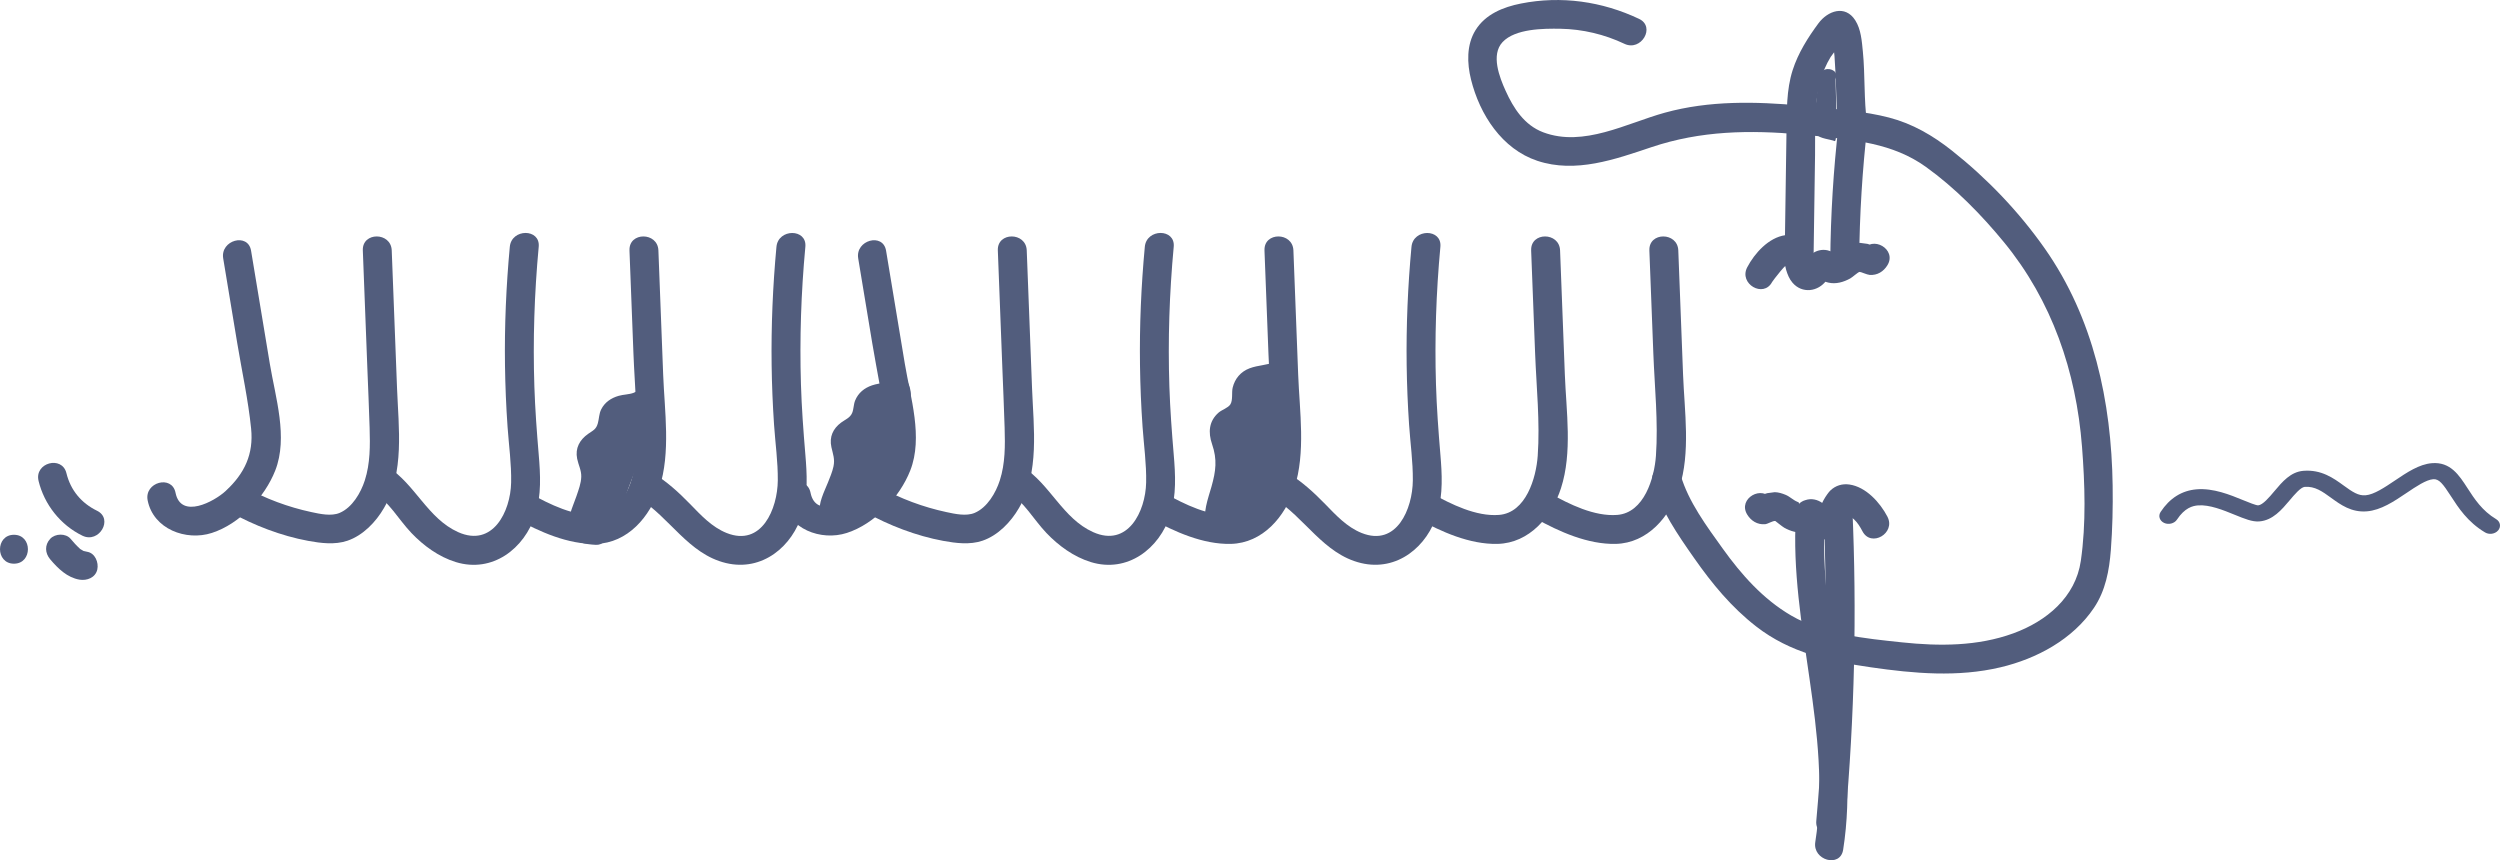 <?xml version="1.0" encoding="UTF-8"?>
<svg id="Warstwa_1" data-name="Warstwa 1" xmlns="http://www.w3.org/2000/svg" viewBox="0 0 1037.9 357.14">
  <defs>
    <style>
      .cls-1 {
        fill: #525d7d;
        stroke-width: 0px;
      }
    </style>
  </defs>
  <g>
    <path class="cls-1" d="M1034.26,221.61c-.88.07-1.79-.11-2.56-.57-7.25-4.32-11.09-10.27-14.18-15.06-3.33-5.15-4.92-7.22-7.36-7.03-2.95.24-7.08,3.02-11.08,5.72-5.21,3.51-10.6,7.14-16.46,7.62-6.4.52-10.87-2.73-14.82-5.6-3.62-2.63-6.74-4.9-10.98-4.56-1.66.14-4.32,3.29-6.25,5.59-3.28,3.89-6.99,8.3-12.58,8.75-2.9.24-6.13-1.09-10.23-2.76-4.67-1.91-10.47-4.28-15.25-3.89-2.2.18-5.49.99-8.72,5.9-1.07,1.63-3.46,2.24-5.34,1.37-1.88-.88-2.53-2.91-1.46-4.54,3.77-5.74,8.81-8.9,14.98-9.41,6.93-.56,13.8,2.25,19.32,4.51,2.21.9,5.23,2.14,6.21,2.15,1.92-.16,4.61-3.34,6.76-5.91,3.31-3.93,6.74-8,12.02-8.43,7.48-.61,12.58,3.1,16.68,6.08,3.7,2.69,6.12,4.33,9.12,4.08,3.52-.29,7.96-3.28,12.26-6.17,4.91-3.31,9.99-6.73,15.28-7.16,7.69-.63,11.29,4.95,14.77,10.34,2.85,4.41,6.09,9.42,11.89,12.88,1.75,1.05,2.15,3.13.88,4.66-.71.86-1.79,1.35-2.91,1.45Z"/>
    <path class="cls-1" d="M16,199.63c2.4,9.84,9.09,18.32,18.22,22.77,6.91,3.37,13-6.98,6.06-10.36-6.52-3.18-10.98-8.53-12.7-15.59-1.83-7.5-13.41-4.32-11.57,3.19h0Z"/>
    <path class="cls-1" d="M20.83,232.19c3.2,3.8,7.07,7.6,12.18,8.46,3.08.51,6.61-.81,7.38-4.19.66-2.9-.88-6.83-4.19-7.38-.47-.08-.92-.19-1.38-.31-.87-.22.67.39-.12-.02-.42-.22-.81-.47-1.21-.71-.87-.53.08.12-.37-.29-1.38-1.25-2.6-2.62-3.8-4.04-2.03-2.41-6.42-2.25-8.49,0-2.35,2.57-2.16,5.91,0,8.49h0Z"/>
    <path class="cls-1" d="M5.8,234.02c7.72,0,7.73-12,0-12s-7.73,12,0,12h0Z"/>
    <path class="cls-1" d="M414.26,103.95c.62,16.21,1.25,32.42,1.87,48.63.32,8.33.7,16.66.95,24.99.22,7.36.28,14.83-2.01,21.91-1.66,5.13-5.2,11.23-10.43,13.45-3.5,1.48-8.17.43-11.72-.33-9.55-2.04-19.12-5.58-27.65-10.34-6.75-3.76-12.81,6.6-6.06,10.36,9.88,5.51,21.21,9.86,32.34,11.92,5.27.97,11.08,1.71,16.28-.04,6.51-2.2,11.85-7.79,15.21-13.6,8.58-14.83,6.06-33.23,5.43-49.57-.74-19.13-1.47-38.25-2.21-57.38-.3-7.7-12.3-7.74-12,0h0Z"/>
    <path class="cls-1" d="M475.28,102.47c-1.52,16.36-2.23,32.77-2,49.2.12,8.54.47,17.07,1.07,25.59.54,7.67,1.64,15.37,1.48,23.07-.25,12.1-7.64,27-21.97,20.6-12.7-5.67-17.84-19.9-29.34-27.18-6.54-4.14-12.57,6.24-6.06,10.36,6.75,4.27,10.56,11.46,15.95,17.14,5.05,5.31,11.39,9.93,18.45,12.1,15.18,4.66,28.51-5.5,33.03-19.71,2.56-8.03,2.09-16.68,1.39-24.95-.79-9.38-1.49-18.75-1.8-28.16-.64-19.38,0-38.76,1.8-58.07.72-7.69-11.29-7.64-12,0h0Z"/>
    <path class="cls-1" d="M524.96,103.95c.55,14.26,1.1,28.53,1.65,42.79.54,14.04,2.07,28.46,1.08,42.5-.65,9.2-4.88,23.66-16.07,24.53-9.47.74-19.88-4.42-27.91-8.91-6.75-3.77-12.81,6.59-6.06,10.36,9.87,5.52,21.82,10.85,33.36,10.58,13.22-.32,22.52-11.29,26.34-23.13,4.79-14.83,2.18-31.9,1.6-47.17-.66-17.18-1.32-34.36-1.98-51.55-.3-7.7-12.3-7.74-12,0h0Z"/>
    <path class="cls-1" d="M585.99,102.47c-1.52,16.36-2.22,32.77-2,49.2.11,8.21.45,16.42,1,24.61.52,7.7,1.63,15.43,1.56,23.16-.1,11.79-6.67,27.68-21.27,21.83-6.12-2.46-10.67-7.41-15.16-12.03-4.71-4.84-9.57-9.27-15.35-12.82-6.6-4.05-12.64,6.33-6.06,10.36,12.98,7.95,20.69,23.24,36.34,26.98,15,3.58,27.64-6.79,31.76-20.78,2.31-7.86,1.86-16.23,1.18-24.28-.82-9.71-1.53-19.4-1.83-29.14-.58-19.05.06-38.11,1.83-57.08.72-7.69-11.29-7.64-12,0h0Z"/>
    <path class="cls-1" d="M635.67,103.95c.55,14.26,1.1,28.53,1.65,42.79.54,14.04,2.07,28.46,1.08,42.5-.65,9.2-4.88,23.66-16.07,24.53-9.47.74-19.88-4.42-27.91-8.91-6.75-3.77-12.81,6.59-6.06,10.36,9.87,5.52,21.82,10.85,33.36,10.58,13.22-.32,22.52-11.29,26.34-23.13,4.79-14.83,2.18-31.9,1.6-47.17-.66-17.18-1.32-34.36-1.98-51.55-.3-7.7-12.3-7.74-12,0h0Z"/>
    <path class="cls-1" d="M684.75,103.95c.55,14.26,1.1,28.53,1.65,42.79.54,14.04,2.07,28.46,1.08,42.5-.65,9.2-4.88,23.66-16.07,24.53-9.47.74-19.88-4.42-27.91-8.91-6.75-3.77-12.81,6.59-6.06,10.36,9.87,5.52,21.82,10.85,33.36,10.58,13.22-.32,22.52-11.29,26.34-23.13,4.79-14.83,2.18-31.9,1.6-47.17-.66-17.18-1.32-34.36-1.98-51.55-.3-7.7-12.3-7.74-12,0h0Z"/>
    <path class="cls-1" d="M747.75,43.84c-18.89-1.72-38.15-2.15-56.6,2.95-15.86,4.38-33.73,14.43-50.46,8.14-7.84-2.95-12.35-9.98-15.65-17.3-2.51-5.55-6.16-14.9-1.24-20.15,5.24-5.6,16.99-5.66,24.03-5.54,9.21.16,18.28,2.32,26.59,6.26,6.94,3.29,13.04-7.06,6.06-10.36-15.37-7.28-32.33-9.69-49.07-6.37-7.35,1.46-14.74,4.42-18.84,11.06-3.78,6.11-3.53,13.76-1.86,20.5,3.61,14.53,12.84,28.84,27.52,33.73,15.9,5.3,32.33-.62,47.41-5.67,20.45-6.86,40.81-7.19,62.12-5.25,7.69.7,7.64-11.3,0-12h0Z"/>
    <path class="cls-1" d="M686.2,200.53c3.27,11.23,10.45,21.62,17.09,31.1,7.47,10.67,15.52,20.48,25.87,28.5,14.1,10.93,30.27,14.41,47.58,16.91,17.83,2.58,36.05,4.2,53.78,0,15.07-3.56,30-11.59,38.81-24.68,4.81-7.15,6.36-15.54,7.01-23.98.68-8.9.88-17.88.75-26.81-.5-34.84-7.89-69.48-28.16-98.37-10.74-15.3-23.93-29.09-38.59-40.69-7.87-6.23-16.33-11.17-26.11-13.71-10.04-2.6-20.61-3.33-30.89-4.42-7.67-.81-7.61,11.19,0,12,16.41,1.74,32.37,2.98,46.18,12.88,12.08,8.66,23,19.8,32.41,31.25,19.98,24.33,30.02,53.75,32.44,84.93,1.2,15.47,1.74,31.99-.49,47.4-2.19,15.11-14.26,25.08-28.03,30.1-14.83,5.4-30.73,5.38-46.24,3.74-15.3-1.62-32.51-3.25-46.03-11.16-11.65-6.81-20.63-16.96-28.4-27.8-6.57-9.16-14.22-19.43-17.41-30.39-2.15-7.4-13.74-4.25-11.57,3.19h0Z"/>
    <path class="cls-1" d="M356.29,107.26c1.95,11.74,3.89,23.49,5.84,35.23,1.95,11.74,4.55,23.57,5.75,35.41,1.09,10.7-2.74,18.66-10.49,25.87-4.83,4.5-18.68,11.91-20.89.79-1.5-7.57-13.07-4.36-11.57,3.19,2.36,11.9,15.94,16.98,26.66,13.5,11.55-3.74,21.93-14.77,26.31-25.92,5.4-13.75.06-30.35-2.25-44.29-2.6-15.66-5.19-31.31-7.79-46.97-1.26-7.6-12.83-4.38-11.57,3.19h0Z"/>
    <path class="cls-1" d="M150.63,103.95c.62,16.21,1.25,32.42,1.87,48.63.32,8.33.7,16.66.95,24.99.22,7.36.28,14.83-2.01,21.91-1.66,5.13-5.2,11.23-10.43,13.45-3.5,1.48-8.17.43-11.72-.33-9.55-2.04-19.12-5.58-27.65-10.34-6.75-3.76-12.81,6.6-6.06,10.36,9.88,5.51,21.21,9.86,32.34,11.92,5.27.97,11.08,1.71,16.28-.04,6.51-2.2,11.85-7.79,15.21-13.6,8.58-14.83,6.06-33.23,5.43-49.57l-2.21-57.38c-.3-7.7-12.3-7.74-12,0h0Z"/>
    <path class="cls-1" d="M211.65,102.47c-1.52,16.36-2.23,32.77-2,49.2.12,8.54.47,17.07,1.07,25.59.54,7.67,1.64,15.37,1.48,23.07-.25,12.1-7.64,27-21.97,20.6-12.7-5.67-17.84-19.9-29.34-27.18-6.54-4.14-12.57,6.24-6.06,10.36,6.75,4.27,10.56,11.46,15.95,17.14,5.05,5.31,11.39,9.93,18.45,12.1,15.18,4.66,28.51-5.5,33.03-19.71,2.56-8.03,2.09-16.68,1.39-24.95-.79-9.38-1.49-18.75-1.8-28.16-.64-19.38,0-38.76,1.8-58.07.72-7.69-11.29-7.64-12,0h0Z"/>
    <path class="cls-1" d="M261.33,103.95c.55,14.26,1.1,28.53,1.65,42.79.54,14.04,2.07,28.46,1.08,42.5-.65,9.2-4.88,23.66-16.07,24.53-9.47.74-19.88-4.42-27.91-8.91-6.75-3.77-12.81,6.59-6.06,10.36,9.87,5.52,21.82,10.85,33.36,10.58,13.22-.32,22.52-11.29,26.34-23.13,4.79-14.83,2.18-31.9,1.6-47.17-.66-17.18-1.32-34.36-1.98-51.55-.3-7.7-12.3-7.74-12,0h0Z"/>
    <path class="cls-1" d="M322.35,102.47c-1.52,16.36-2.22,32.77-2,49.2.11,8.21.45,16.42,1,24.61.52,7.7,1.63,15.43,1.56,23.16-.1,11.79-6.67,27.68-21.27,21.83-6.12-2.46-10.67-7.41-15.16-12.03-4.71-4.84-9.57-9.27-15.35-12.82-6.6-4.05-12.64,6.33-6.06,10.36,12.98,7.95,20.69,23.24,36.34,26.98,15,3.58,27.64-6.79,31.76-20.78,2.31-7.86,1.86-16.23,1.18-24.28-.82-9.71-1.53-19.4-1.83-29.14-.58-19.05.06-38.11,1.83-57.08.72-7.69-11.29-7.64-12,0h0Z"/>
    <path class="cls-1" d="M92.66,107.26c1.95,11.74,3.89,23.49,5.84,35.23,1.95,11.74,4.55,23.57,5.75,35.41,1.09,10.7-2.74,18.66-10.49,25.87-4.83,4.5-18.68,11.91-20.89.79-1.5-7.57-13.07-4.36-11.57,3.19,2.36,11.9,15.94,16.98,26.66,13.5,11.55-3.74,21.93-14.77,26.31-25.92,5.4-13.75.06-30.35-2.25-44.29-2.6-15.66-5.19-31.31-7.79-46.97-1.26-7.6-12.83-4.38-11.57,3.19h0Z"/>
    <path class="cls-1" d="M775.08,50.47c-1.27-8.27-.75-19.66-1.69-29.01-.43-4.34-.75-9.26-3.16-13.03-4.2-6.58-11.45-3.93-15.29,1.26-4.38,5.92-8.44,12.37-10.7,19.43-2.63,8.2-2.43,17.09-2.56,25.6-.25,17.44-.51,34.89-.76,52.33-.11,7.72,11.89,7.73,12,0,.21-14.21.41-28.43.62-42.64.2-14.03-1.1-28.31,6.47-40.75.62-1.02,5.4-6.74,5.11-7.65-.23-.73-4.62-1.01-4.77-.58s.43,1.76.53,2.25c.74,3.77.87,7.69,1.08,11.52.45,8.14.32,16.4,1.55,24.47,1.17,7.61,12.73,4.38,11.57-3.19h0Z"/>
    <path class="cls-1" d="M735.72,117.06c.19-.36,6.57-8.93,7.25-7.64-2.11-1.01-2.7-.63-1.79,1.12.11.49.23.98.34,1.46.59,1.96,1.31,3.8,2.66,5.37,3.97,4.65,10.65,3.79,14.09-.97.28-.38.58-.74.89-1.09,1.39-1.44-.11-1.53-4.5-.25.43,1.18,3.37,2.02,4.39,2.26,3.15.75,6.38-.21,9.14-1.75.96-.53,3.2-2.63,3.84-2.69.49-.05,3.05,1.17,4.17,1.25,3.16.24,5.78-1.39,7.39-4.03,4.03-6.61-6.34-12.65-10.36-6.06,4.02-1.21,4.71-2.14,2.05-2.8-1.04-.14-2.09-.28-3.13-.42-1.58.02-3.12.53-4.55,1.12-1.55.64-2.79,1.9-4.28,2.51-.86.13-1.26.53-1.23,1.22-.75-.74-1.63-1.26-2.65-1.54-2.23-.77-4.66-.39-6.64.85-1.13.71-2.27,1.8-3,2.93l-.61.75c-1.78,1.61-.48,1.65,3.92.14.62-2.24-2.3-6.8-3.67-8.23-2.26-2.35-5.09-3.38-8.28-2.93-6.89.98-12.73,7.5-15.79,13.34-3.58,6.84,6.78,12.91,10.36,6.06h0Z"/>
    <path class="cls-1" d="M783.58,214.49c-3.06-5.86-8.9-12.36-15.79-13.34-2.93-.42-5.72.41-7.89,2.48-1.26,1.19-4.95,6.62-4.06,8.68,4.24,1.5,5.65,1.56,4.24.2-.33-.34-.64-.7-.93-1.09-.65-.96-1.48-1.78-2.4-2.46-2.09-1.57-4.72-2.19-7.24-1.32-1.02.29-1.9.8-2.65,1.54.07-.46-.15-.74-.64-.84-1.71-.67-3.12-2.16-4.87-2.89-1.45-.6-2.95-1.08-4.55-1.12-1.04.14-2.09.28-3.13.42-2.66.66-1.98,1.59,2.05,2.8-4.02-6.58-14.4-.56-10.36,6.06,1.61,2.64,4.22,4.26,7.39,4.03,1.14-.08,3.29-1.51,4.29-1.34.02,0,2.9,2.33,3.71,2.79,2.62,1.47,5.53,2.32,8.52,1.84.43-.07,5.41-1.57,5.01-2.36-1.6-.03-3.2-.06-4.8-.09.42.46.81.94,1.19,1.44,3.06,5.14,10.38,5.25,14.09.97,1.18-1.36,1.89-2.96,2.44-4.67.24-.71.43-1.43.56-2.17.91-1.75.32-2.13-1.79-1.12.07-.27,3.63,2.57,3.73,2.66,1.53,1.45,2.55,3.13,3.52,4.98,3.58,6.85,13.94.79,10.36-6.06h0Z"/>
    <path class="cls-1" d="M763.29,52.06c-2.13,18.52-3.27,37.12-3.43,55.76-.07,7.72,11.93,7.73,12,0,.16-18.64,1.3-37.24,3.43-55.76.88-7.66-11.13-7.6-12,0h0Z"/>
    <path class="cls-1" d="M762.33,31.73c.5-2.52-3.39-3.98-5.43-2.43-2.04,1.55-2.43,4.44-2.42,7,.02,6.35-2.61,13.86,0,19.64.69,1.53,5.67,1.95,7.2,2.64,1.53.69.3-23.92.34-25.6"/>
    <path class="cls-1" d="M745.58,214.08c-2.75,45.4,15.2,90.2,8.05,135.52-1.19,7.55,10.37,10.81,11.57,3.19,7.35-46.63-10.45-92.1-7.62-138.71.47-7.71-11.53-7.69-12,0h0Z"/>
    <path class="cls-1" d="M757.01,210.78c1.92,43.36.93,86.8-2.96,130.03-.69,7.69,11.31,7.64,12,0,3.89-43.23,4.88-86.67,2.96-130.03-.34-7.69-12.34-7.73-12,0h0Z"/>
  </g>
  <path class="cls-1" d="M513.62,214.5c-1.16-.1-2.29-.35-3.39-.73.34,1.6.51,1.27.51-.97.48-1.58.7-3.27,1.12-4.87.98-3.74,2.2-7.4,2.81-11.23.48-3.02.64-6.03.13-9.05-.36-2.12-1.13-3.95-1.81-5.96-.52-1.55-.92-1.89.08-3.14,1.59-1.98,4.48-2.66,6.05-4.96,1.81-2.64,1.89-5.42,2.3-8.46.49-3.63,2.3-3.13,5.62-3.58,1.22-.17,2.46-.31,3.65-.65.83-.24,5.36-1.61,1.82-1.39-1.45-.83-2.91-1.67-4.36-2.5-.58-.77.31,1.22.42,1.88.16.98.46,2.34.25,3.32.58-2.66-1.48,2.03-1.71,2.61-.89,2.27-1.49,4.69-2.21,7.01-2.97,9.58-5.93,19.16-8.9,28.74-.58,1.89-1.99,4.53-2.01,6.49-1.51,2.69-.07,3.71,4.33,3.08-.3-1.45-.47-2.92-.51-4.39-.28-5.33.66-10.6,1.75-15.78s2.2-9.99,3.38-14.96c.97-4.08,1.46-10.48,3.97-13.87-1.01.77-2.01,1.55-3.02,2.32l1.14-.33-3.89-.51.98.6-2.32-3.02c-.49-2.64-.81,1.8-1.06,2.71-.61,2.18-1.22,4.37-1.83,6.55-1.13,4.05-2.26,8.11-3.4,12.16-1.75,6.27,7.99,8.94,9.73,2.68,1.65-5.92,3.31-11.85,4.96-17.77,1.19-4.26,3.31-9.5-1.49-12.33-10.72-6.31-13.07,16.08-14.4,21.85-2.61,11.32-5.94,23.17-4.09,34.86.61,3.83,2.38,7.34,6.72,7.65,5.37.39,7.4-4.6,8.75-8.82,3.86-12.01,7.46-24.1,11.19-36.15,1.16-3.74,3.85-7.44,3.99-11.38.1-2.78-.29-6.24-1.35-8.84-1.39-3.41-4.42-4.73-7.79-3.26-3.54,1.55-7.33,1.43-10.97,2.8-3.64,1.38-6.1,4.26-7.01,8.05-.47,1.96.16,5.17-.95,6.92-.94,1.48-3.56,2.26-4.88,3.41-4.05,3.54-4.4,8.22-2.72,13.09,2.21,6.43,1.59,11.14-.24,17.65-1.35,4.81-3.97,11.43-2.01,16.35,1.93,4.85,8.02,5.77,12.6,6.23,6.46.65,6.41-9.45,0-10.09h0Z"/>
  <path class="cls-1" d="M351.25,210.1c-1.54.15-3.01-.11-4.42-.8.64.83,1.28,1.67,1.93,2.5-.59-1.9,1.77-6.05,2.46-7.78,1.06-2.66,2.23-5.31,2.89-8.11.57-2.42.84-4.9.5-7.37-.16-1.19-.76-2.38-.87-3.54-.3-3.09.32-2.71,2.27-4.03,1.61-1.09,3.21-2.21,4.31-3.85,1.54-2.3,1.11-5.13,2.34-7.38s3.59-2.2,5.81-2.7c1.23-.28,2.41-.55,3.59-1.01.62-.24,3.44-1.01,1.16-1.08-1.21-.69-2.41-1.38-3.62-2.07,1.02,1.91-.63,3.58-1.48,5.12-2.03,3.69-3.41,7.87-5.07,11.74-1.76,4.1-3.52,8.2-5.27,12.3-1,2.34-2.01,4.69-3.01,7.03-.73,1.69-1.63,5.79-3.48,6.63,1.08-.14,2.15-.28,3.23-.42l-1.17-.3c.98.98,1.95,1.95,2.93,2.93-2.21-6.1,1.64-14.6,3.59-20.36,1.02-3.02,2.05-6.03,3.12-9.03.64-1.81,1.29-3.61,1.97-5.4.25-.66,1.44-4.61,1.34-4.58-1.08-.14-2.15-.28-3.23-.42l.8.4c-.69-1.21-1.38-2.41-2.07-3.62.22,2.15-2.49,6.47-3.31,8.5-1.35,3.38-2.69,6.76-4.04,10.14-1.99,5.01,6.11,7.19,8.08,2.23,1.96-4.92,3.91-9.84,5.87-14.75,1.27-3.19,3.35-7.27-.3-9.74-8.04-5.43-11.65,10.65-13.2,15.01-3.34,9.4-7.88,19.63-7.43,29.8.15,3.37,1.06,6.66,4.81,7.27,4.43.72,6.68-3.06,8.2-6.55,4.33-9.93,8.54-19.91,12.81-29.87,2.43-5.66,6.5-10.36,4.13-16.96-.84-2.33-2.98-3.95-5.53-3.26-1.56.42-2.81,1.53-4.43,1.98-1.8.5-3.66.67-5.43,1.28-3.21,1.1-5.71,3.11-7.01,6.29-.68,1.66-.57,3.57-1.25,5.19-.85,2.02-2.93,2.75-4.59,3.99-3.37,2.52-4.94,5.93-4.02,10.17.65,2.96,1.53,4.98.86,8.07-.49,2.27-1.44,4.47-2.29,6.62-1.48,3.73-4.18,8.73-3.32,12.88.99,4.77,6.89,5.24,10.83,5.29,5.39.06,5.4-8.32,0-8.38h0Z"/>
  <path class="cls-1" d="M247.41,217.45c-1.65.1-3.17-.28-4.56-1.14.67.87,1.34,1.75,2.01,2.62-.81-2.42,1.58-6.71,2.38-9.01.89-2.55,1.82-5.09,2.35-7.74.54-2.76.75-5.61.19-8.39-.24-1.22-.82-2.36-1.07-3.56-.49-2.31,0-2.18,1.5-3.53,1.68-1.5,3.61-2.3,4.89-4.28,1.44-2.23,1.3-4.55,2-6.96.89-3.07,3.02-2.83,5.81-3.37,1.25-.24,2.44-.48,3.64-.92.66-.24,3.61-1.07,1.11-1.08-1.26-.72-2.52-1.45-3.78-2.17-.17-.27.16,1.7.2,2.12.2,2.29.08.75-.65,2.19-2.06,4.05-3.48,8.44-5.09,12.69-1.86,4.91-3.73,9.82-5.59,14.72-.93,2.45-1.86,4.91-2.8,7.36-.47,1.23-.93,2.45-1.4,3.68-1.6,2.29-.98,2.88,1.85,1.78.67.87,1.34,1.75,2.01,2.62-2.59-6.75,1.07-15.94,2.97-22.46,1.02-3.49,2.04-6.97,3.12-10.44.54-1.74,1.1-3.47,1.67-5.19.29-.86.58-1.73.88-2.58.99-1.97.88-2.24-.32-.83-1.13-.15-2.25-.29-3.38-.44l.84.46-2.01-2.62c-.31-2.26-1.13,2.02-1.33,2.58-.61,1.76-1.23,3.52-1.84,5.28-1.23,3.52-2.46,7.03-3.68,10.55-1.86,5.34,6.6,7.63,8.45,2.33,1.74-4.98,3.48-9.97,5.22-14.95,1.23-3.52,3.51-8.03-.38-10.74-8.25-5.76-11.43,10.12-12.85,14.7-3.03,9.79-7.12,20.39-6.79,30.79.11,3.31.37,7.29,3.73,8.89s6.84-.27,8.57-3.23c2.49-4.26,3.78-9.67,5.53-14.29,2.21-5.83,4.43-11.66,6.64-17.48,2.57-6.76,6.58-11.84,4.91-19.31-.56-2.5-2.01-4.83-4.92-4.78-1.7.03-2.89,1.22-4.42,1.78-1.96.72-4.17.66-6.18,1.24-3.1.89-5.77,2.66-7.24,5.61-.92,1.84-.86,3.77-1.38,5.71-.71,2.65-1.96,2.99-4.05,4.47-3.51,2.47-5.45,5.94-4.56,10.32.52,2.59,1.79,4.78,1.71,7.5-.08,2.75-1.14,5.49-2.01,8.06-1.43,4.2-4.21,9.74-3.23,14.32,1.06,4.96,7.14,5.65,11.31,5.87,5.64.3,5.62-8.47,0-8.76h0Z"/>
</svg>